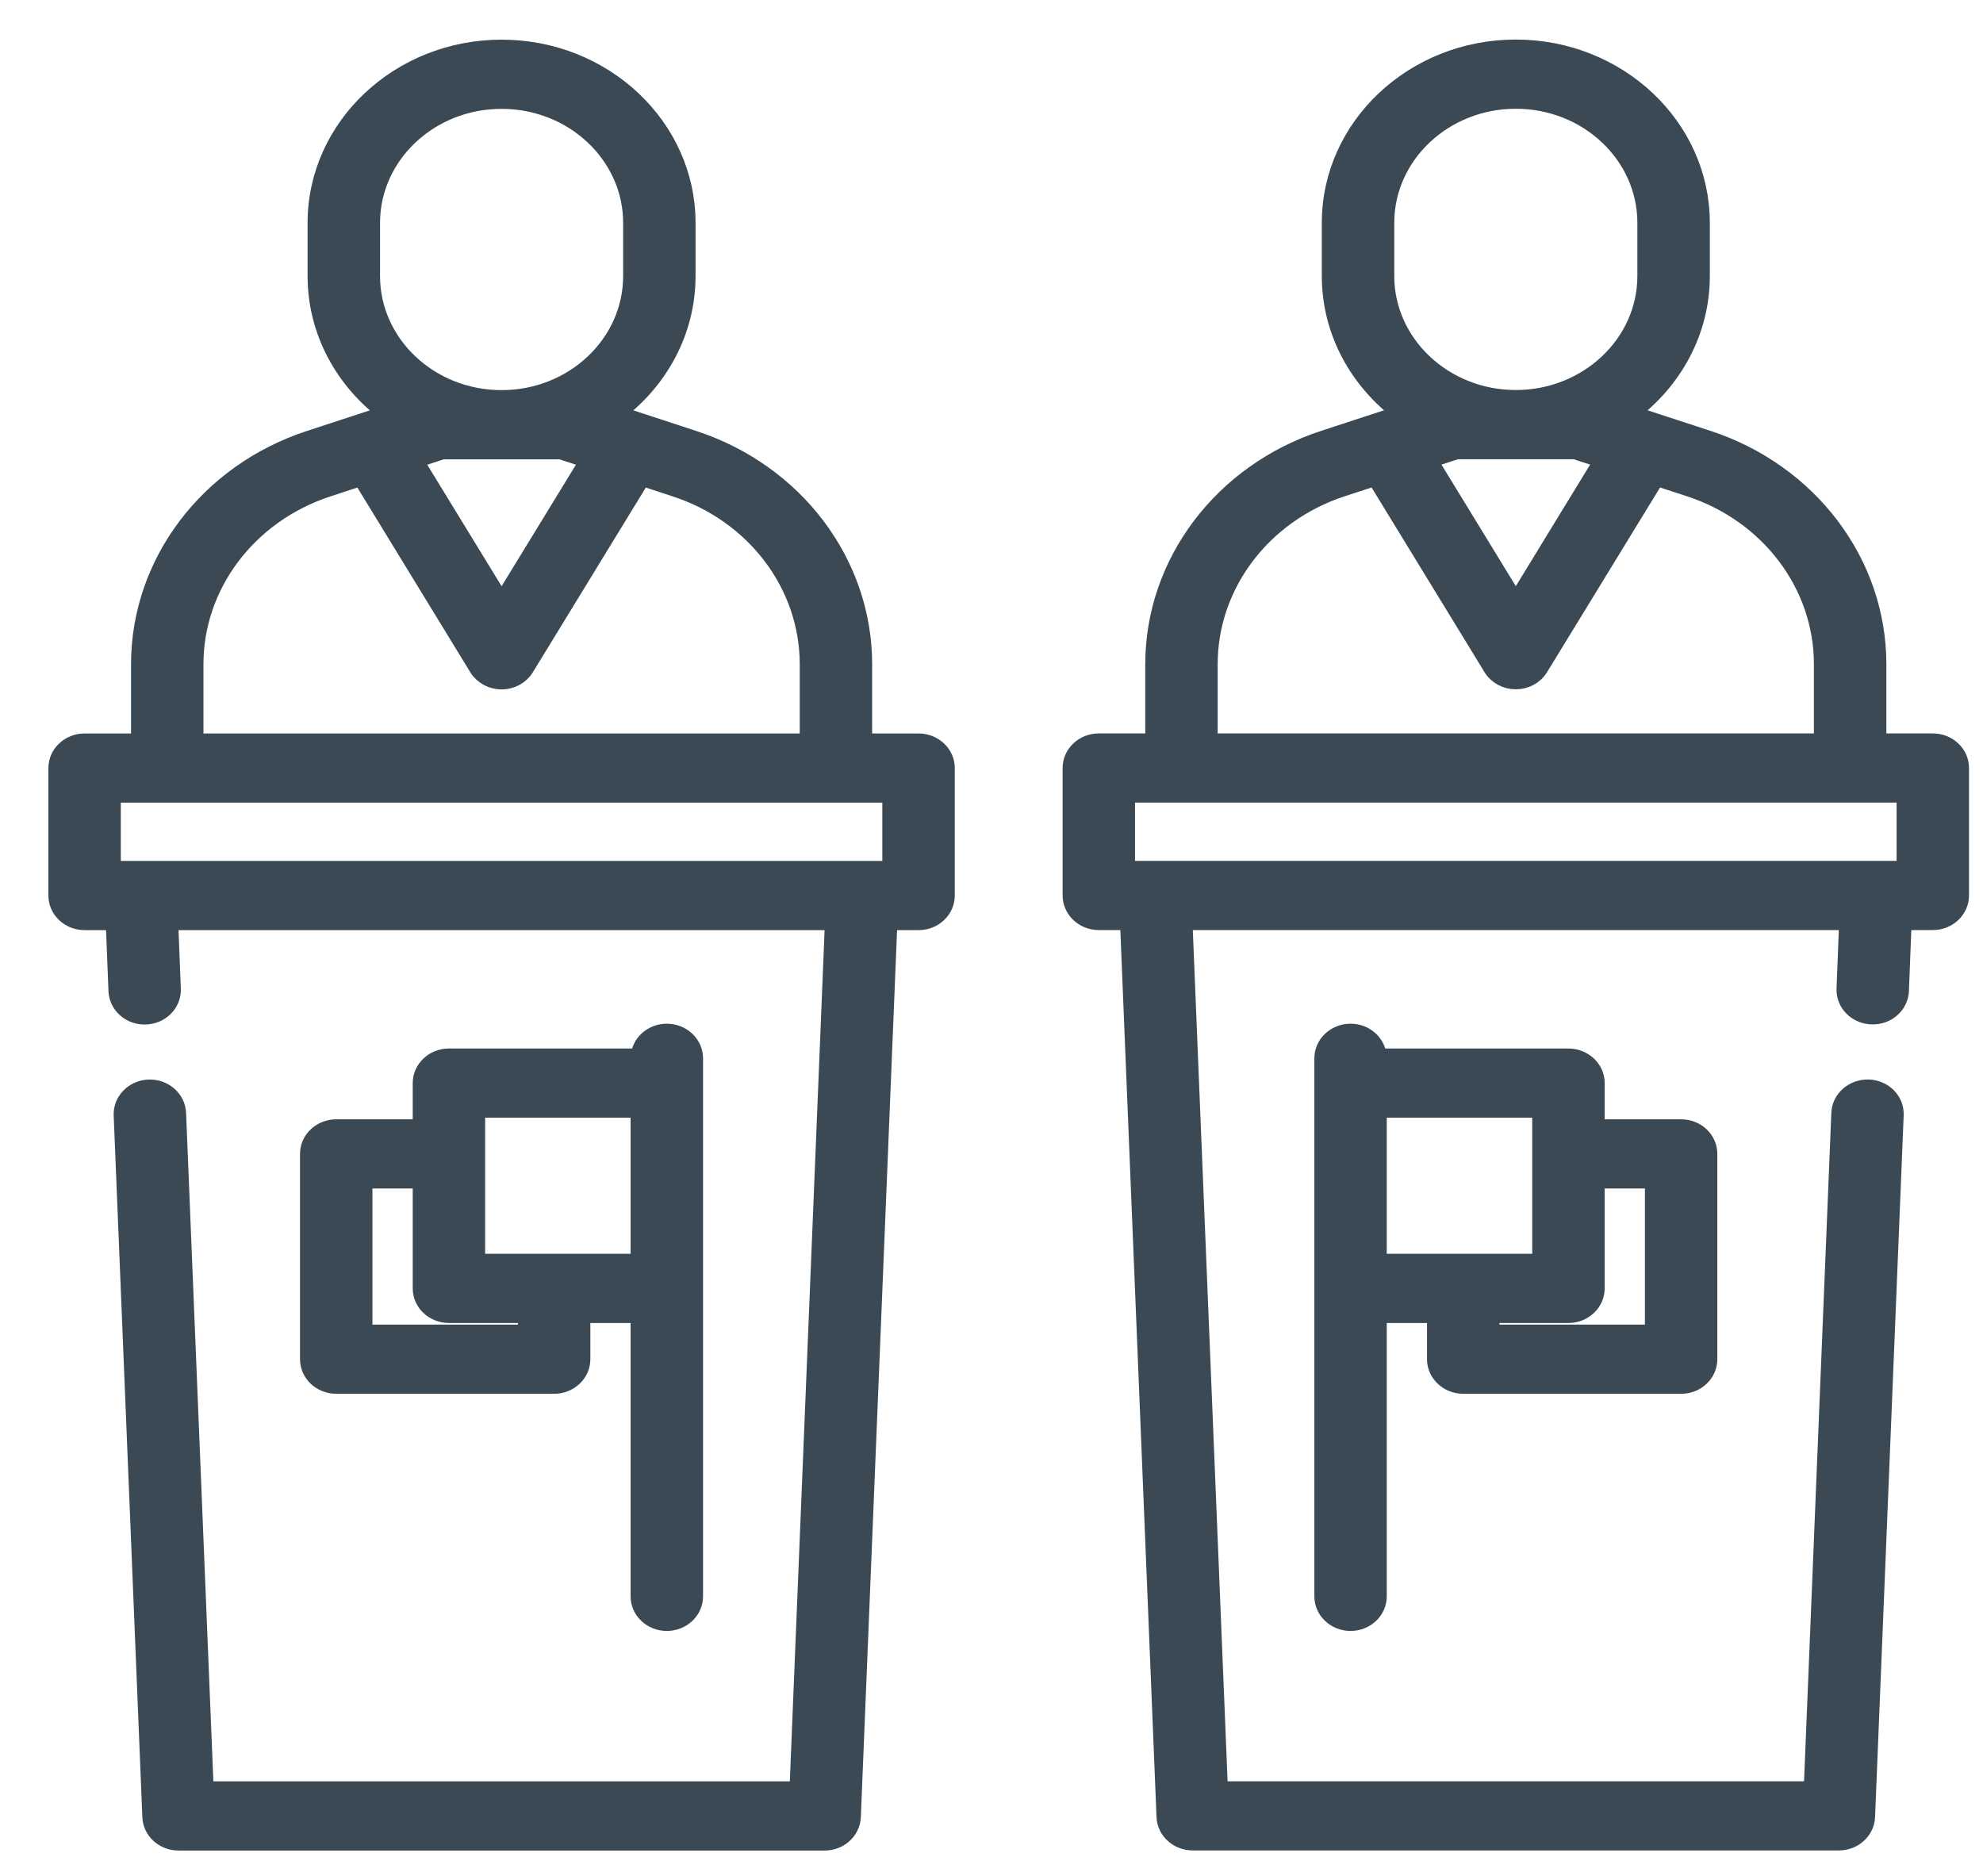 <svg width="37" height="35" viewBox="0 0 37 35" fill="none" xmlns="http://www.w3.org/2000/svg">
<path d="M17.139 13.835H16.123V12.394C16.123 10.497 14.845 8.805 12.943 8.183L11.509 7.713C12.312 7.114 12.828 6.188 12.828 5.15V4.159C12.828 2.357 11.272 0.89 9.359 0.89C7.446 0.89 5.889 2.357 5.889 4.159V5.15C5.889 6.188 6.406 7.114 7.209 7.713L5.774 8.183C3.872 8.805 2.595 10.497 2.595 12.394V13.835H1.578C1.288 13.835 1.053 14.057 1.053 14.331V16.709C1.053 16.982 1.288 17.204 1.578 17.204H2.123L2.174 18.488C2.185 18.762 2.426 18.976 2.719 18.965C3.009 18.955 3.235 18.725 3.224 18.452L3.175 17.204H15.542L14.881 33.386H3.837L3.322 20.768C3.31 20.495 3.067 20.282 2.776 20.292C2.486 20.303 2.26 20.533 2.271 20.806L2.806 33.9C2.816 34.166 3.048 34.377 3.331 34.377H15.387C15.669 34.377 15.901 34.166 15.912 33.9L16.594 17.204H17.139C17.43 17.204 17.665 16.982 17.665 16.709V14.331C17.665 14.057 17.43 13.835 17.139 13.835ZM6.941 4.159C6.941 2.903 8.025 1.881 9.359 1.881C10.692 1.881 11.777 2.903 11.777 4.159V5.15C11.777 6.407 10.692 7.429 9.359 7.429C8.025 7.429 6.941 6.407 6.941 5.15V4.159ZM10.462 8.42L10.973 8.587L9.359 11.225L7.745 8.587L8.256 8.42H10.462ZM3.646 12.394C3.646 10.919 4.64 9.603 6.119 9.119L6.734 8.917L8.903 12.465C8.997 12.618 9.171 12.713 9.359 12.713C9.547 12.713 9.72 12.618 9.814 12.465L11.984 8.917L12.598 9.119C14.078 9.602 15.072 10.919 15.072 12.394V13.835H3.646V12.394ZM16.613 16.213H2.104V14.826H16.613V16.213Z" fill="#3B4954" stroke="#3B4954" stroke-width="0.3"/>
<path d="M12.442 30.28C12.732 30.28 12.968 30.058 12.968 29.785V19.746C12.968 19.472 12.732 19.25 12.442 19.25C12.164 19.25 11.936 19.454 11.918 19.713H8.377C8.086 19.713 7.851 19.934 7.851 20.208V21.034H6.274C5.983 21.034 5.748 21.255 5.748 21.529V25.36C5.748 25.633 5.983 25.855 6.274 25.855H10.339C10.63 25.855 10.865 25.633 10.865 25.36V24.534H11.916V29.785C11.916 30.058 12.152 30.28 12.442 30.28ZM9.814 24.864H6.799V22.024H7.851V24.039C7.851 24.312 8.086 24.534 8.377 24.534H9.814V24.864ZM8.902 23.543V20.703H11.916V23.543H8.902Z" fill="#3B4954" stroke="#3B4954" stroke-width="0.3"/>
<path d="M36.063 13.834H35.047V12.393C35.047 10.496 33.769 8.803 31.867 8.181L30.433 7.712C31.236 7.113 31.753 6.187 31.753 5.149V4.158C31.753 2.355 30.196 0.888 28.283 0.888C26.37 0.888 24.813 2.355 24.813 4.158V5.149C24.813 6.187 25.33 7.113 26.133 7.712L24.698 8.181C22.797 8.803 21.519 10.496 21.519 12.393V13.834H20.502C20.212 13.834 19.977 14.056 19.977 14.329V16.707C19.977 16.981 20.212 17.203 20.502 17.203H21.048L21.729 33.899C21.74 34.165 21.972 34.375 22.255 34.375H34.311C34.593 34.375 34.825 34.165 34.836 33.899L35.37 20.805C35.382 20.531 35.156 20.301 34.866 20.291C34.578 20.282 34.331 20.493 34.32 20.767L33.805 33.385H22.761L22.1 17.203H34.466L34.417 18.45C34.406 18.724 34.633 18.953 34.923 18.963C35.213 18.974 35.457 18.76 35.468 18.487L35.518 17.203H36.063C36.354 17.203 36.589 16.981 36.589 16.707V14.329C36.589 14.056 36.354 13.834 36.063 13.834ZM25.865 4.158C25.865 2.901 26.95 1.879 28.283 1.879C29.616 1.879 30.701 2.901 30.701 4.158V5.149C30.701 6.405 29.616 7.427 28.283 7.427C26.95 7.427 25.865 6.405 25.865 5.149V4.158ZM29.386 8.418L29.896 8.585L28.283 11.224L26.669 8.585L27.18 8.418H29.386ZM22.57 12.393C22.57 10.918 23.564 9.601 25.043 9.117L25.658 8.916L27.827 12.463C27.921 12.617 28.095 12.711 28.283 12.711C28.471 12.711 28.644 12.617 28.738 12.463L30.908 8.916L31.523 9.117C33.002 9.601 33.995 10.918 33.995 12.393V13.834H22.57V12.393ZM35.538 16.212H21.028V14.825H35.538V16.212Z" fill="#3B4954" stroke="#3B4954" stroke-width="0.3"/>
<path d="M27.302 25.855H31.368C31.658 25.855 31.893 25.633 31.893 25.36V21.529C31.893 21.255 31.658 21.034 31.368 21.034H29.791V20.208C29.791 19.934 29.555 19.713 29.265 19.713H25.723C25.705 19.454 25.478 19.25 25.2 19.25C24.909 19.25 24.674 19.472 24.674 19.746V29.785C24.674 30.058 24.909 30.28 25.2 30.28C25.49 30.28 25.725 30.058 25.725 29.785V24.534H26.776V25.36C26.776 25.633 27.012 25.855 27.302 25.855ZM30.842 22.024V24.864H27.828V24.534H29.265C29.555 24.534 29.791 24.312 29.791 24.039V22.024H30.842ZM25.725 20.703H28.739V23.543H25.725V20.703Z" fill="#3B4954" stroke="#3B4954" stroke-width="0.3"/>
</svg>
